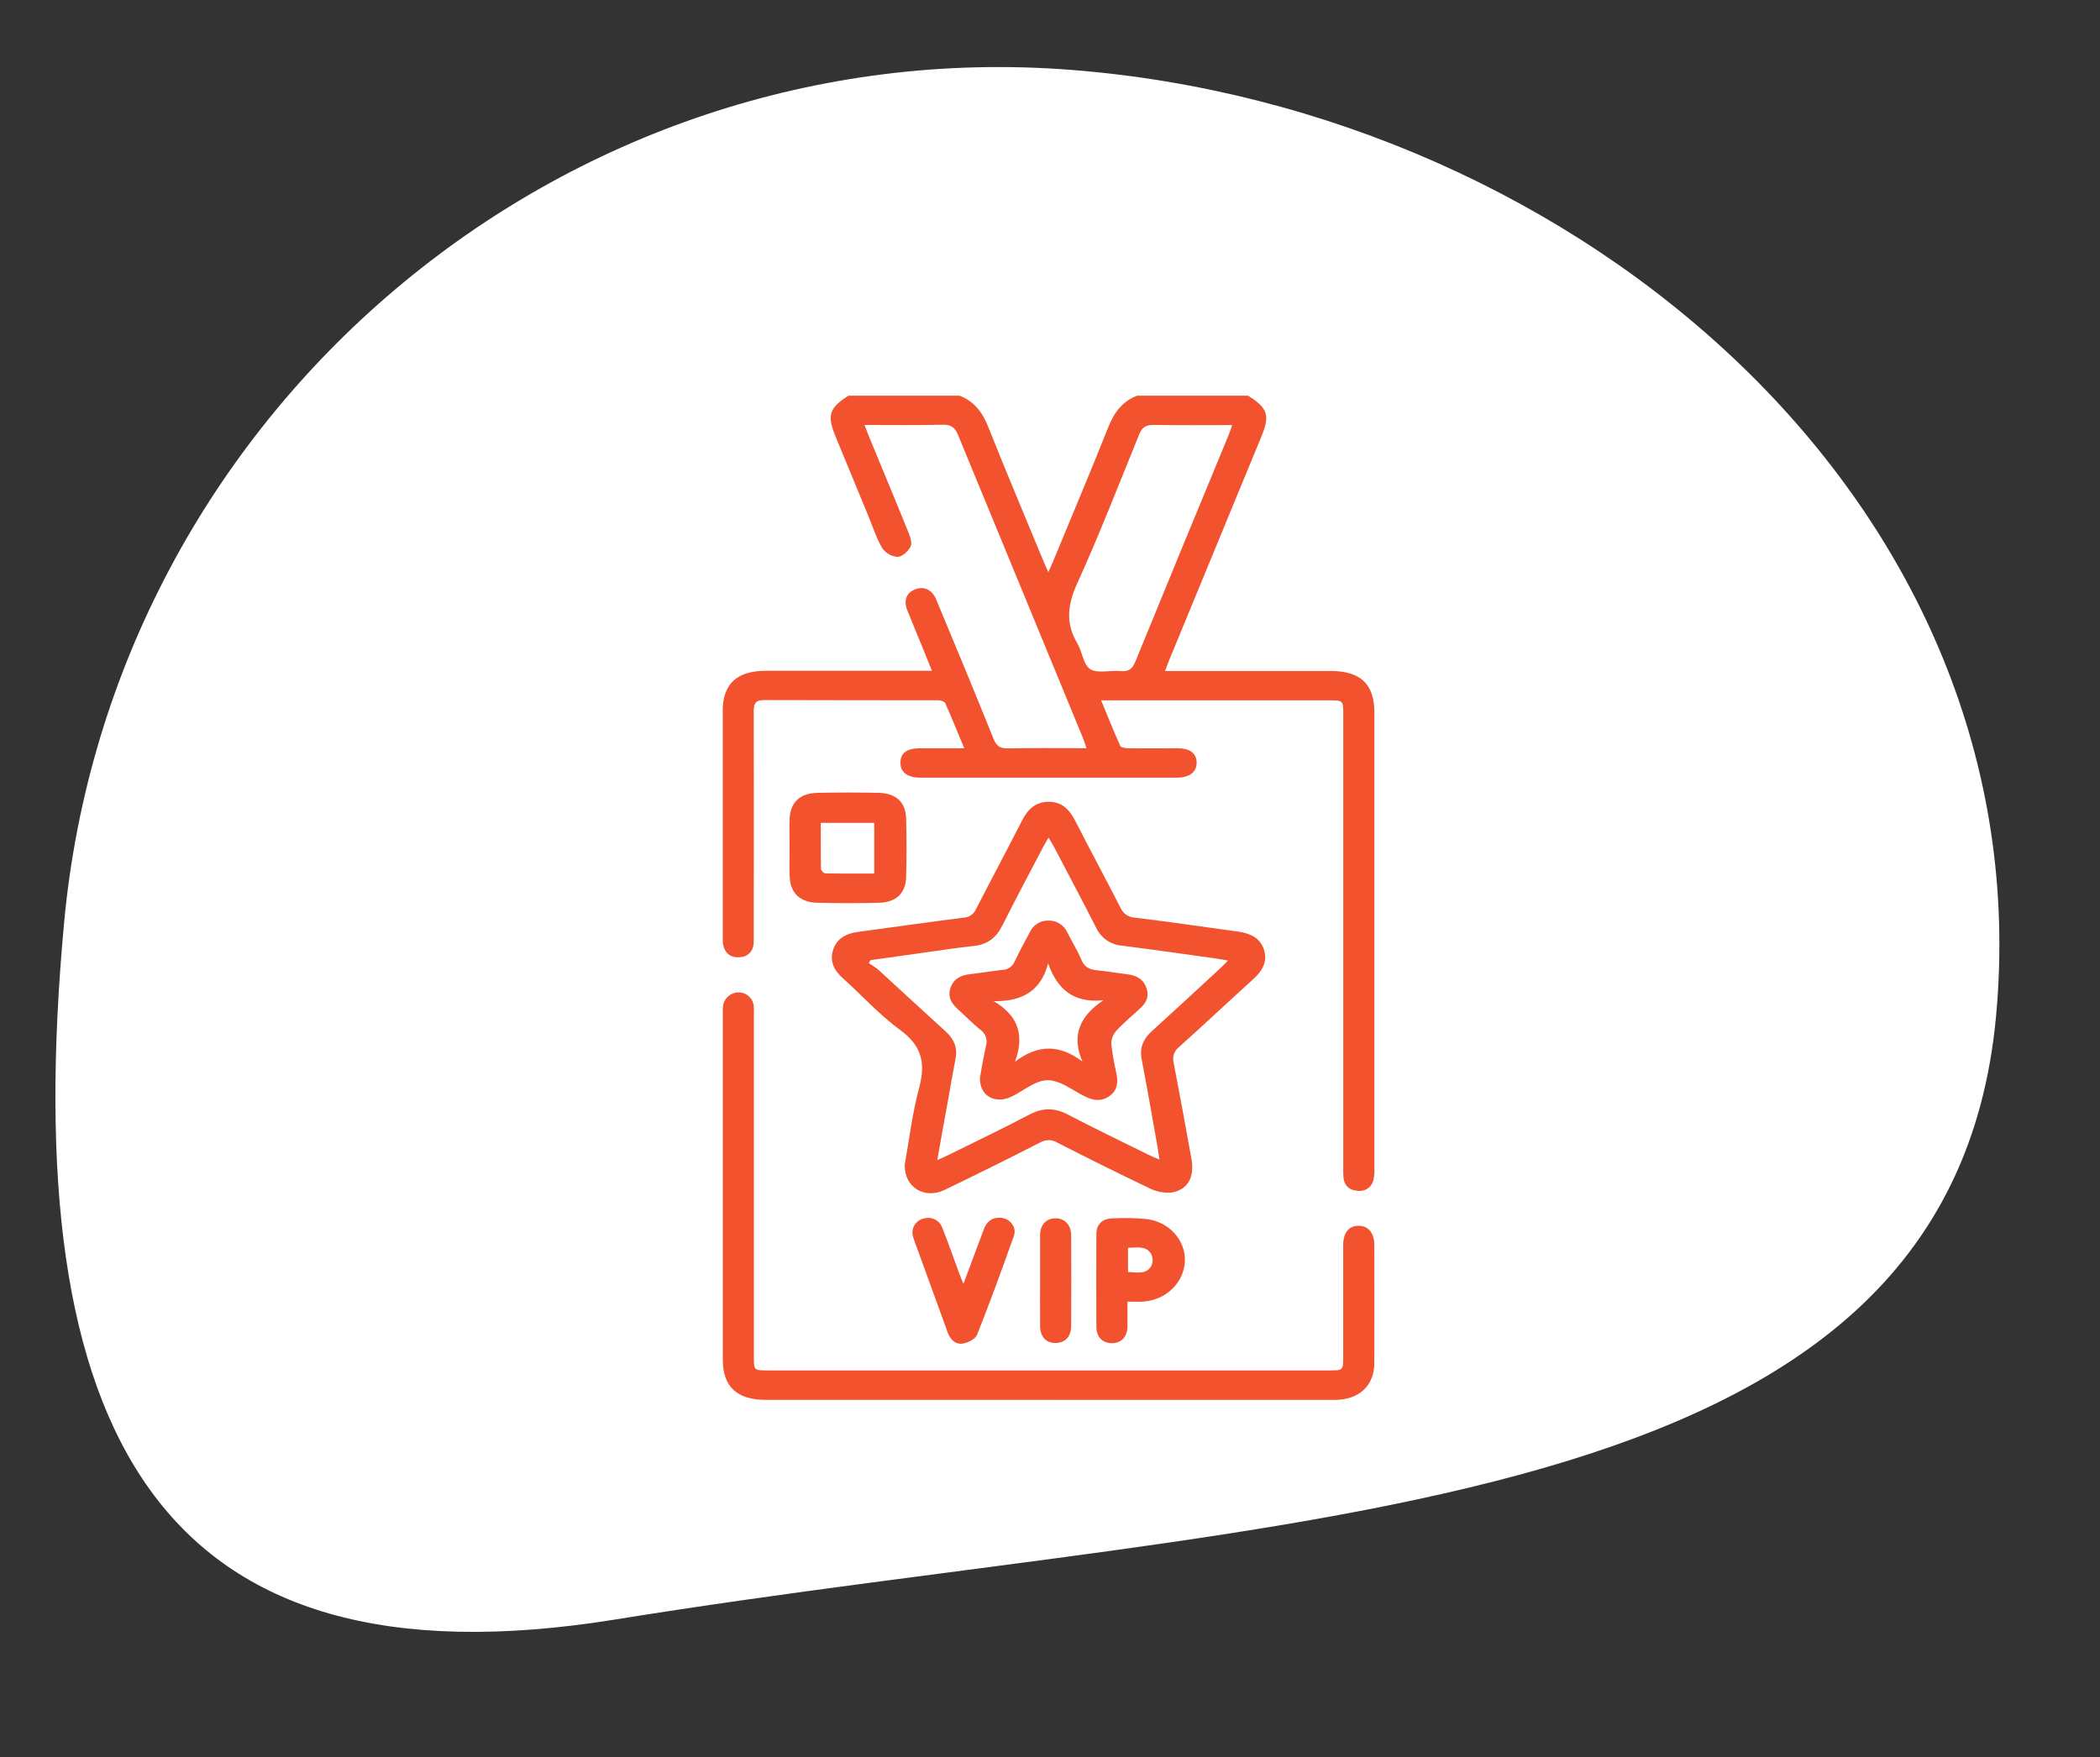 <svg xmlns="http://www.w3.org/2000/svg" width="92" height="77" viewBox="0 0 92 77" fill="none"><rect x="0" y="0" width="92" height="77" fill="#333333" stroke="none"/><path d="M46.925 3.062C24.634 1.326 4.882 18.058 2.808 40.432C0.734 62.806 6.911 74.196 26.947 70.962C56.744 66.152 85.372 66.902 87.446 44.527C89.519 22.153 69.216 4.797 46.925 3.062Z" fill="white"></path><g clip-path="url(#clip0_1173_913)"><path d="M54.675 17.337C55.536 17.874 55.647 18.202 55.26 19.13C53.919 22.38 52.579 25.631 51.238 28.884C51.178 29.028 51.125 29.175 51.04 29.4H58.291C59.603 29.398 60.21 29.977 60.21 31.21C60.21 37.868 60.21 44.527 60.21 51.186C60.219 51.358 60.206 51.53 60.171 51.698C60.137 51.853 60.044 51.989 59.913 52.078C59.781 52.166 59.621 52.202 59.464 52.176C59.099 52.147 58.885 51.942 58.856 51.592C58.843 51.435 58.848 51.277 58.848 51.119V31.314C58.848 30.687 58.848 30.686 58.197 30.686H48.239C48.533 31.398 48.791 32.046 49.078 32.683C49.109 32.754 49.311 32.784 49.435 32.786C50.147 32.796 50.861 32.786 51.573 32.786C52.131 32.786 52.416 33 52.424 33.409C52.432 33.817 52.126 34.072 51.559 34.074C48.541 34.074 45.523 34.074 42.503 34.074C41.774 34.074 41.045 34.074 40.316 34.074C39.747 34.074 39.44 33.831 39.448 33.409C39.455 32.987 39.737 32.79 40.298 32.786C40.92 32.786 41.541 32.786 42.243 32.786C41.955 32.094 41.695 31.45 41.409 30.806C41.379 30.737 41.212 30.685 41.109 30.685C38.557 30.679 36.013 30.685 33.465 30.675C33.038 30.675 33.021 30.904 33.021 31.206C33.026 34.456 33.026 37.707 33.021 40.958C33.027 41.101 33.024 41.245 33.012 41.387C32.999 41.536 32.931 41.675 32.822 41.777C32.712 41.88 32.569 41.938 32.42 41.941C32.055 41.977 31.801 41.812 31.701 41.478C31.665 41.325 31.651 41.168 31.659 41.012C31.659 37.732 31.659 34.453 31.659 31.174C31.659 29.968 32.273 29.393 33.563 29.39C35.794 29.39 38.023 29.39 40.249 29.39H40.828C40.666 28.988 40.525 28.637 40.382 28.287C40.17 27.767 39.948 27.249 39.743 26.726C39.574 26.295 39.724 25.951 40.12 25.812C40.495 25.682 40.834 25.84 41.011 26.262C41.862 28.298 42.706 30.332 43.528 32.377C43.66 32.709 43.831 32.799 44.187 32.791C45.304 32.77 46.422 32.784 47.6 32.784C47.535 32.598 47.496 32.464 47.444 32.337C45.62 27.913 43.797 23.49 41.975 19.067C41.842 18.743 41.683 18.599 41.289 18.609C40.172 18.638 39.054 18.62 37.874 18.62C37.95 18.817 38.002 18.962 38.061 19.106C38.643 20.517 39.233 21.927 39.804 23.343C39.882 23.537 39.97 23.799 39.89 23.951C39.789 24.151 39.525 24.396 39.324 24.401C39.191 24.391 39.063 24.352 38.947 24.287C38.832 24.222 38.732 24.132 38.655 24.024C38.399 23.591 38.245 23.103 38.053 22.637L36.603 19.12C36.222 18.194 36.329 17.863 37.189 17.328H42.014C42.695 17.583 43.048 18.084 43.3 18.719C44.081 20.683 44.905 22.631 45.712 24.584C45.768 24.721 45.834 24.854 45.926 25.071C46.027 24.843 46.087 24.716 46.141 24.584C46.948 22.63 47.772 20.682 48.553 18.719C48.806 18.084 49.16 17.582 49.84 17.328L54.675 17.337ZM53.981 18.626C52.795 18.626 51.662 18.638 50.53 18.618C50.18 18.618 50.028 18.739 49.907 19.033C49.018 21.221 48.163 23.424 47.187 25.576C46.767 26.501 46.674 27.312 47.199 28.193C47.417 28.558 47.452 29.122 47.765 29.321C48.079 29.52 48.644 29.361 49.094 29.404C49.467 29.439 49.617 29.292 49.745 28.978C51.096 25.672 52.455 22.369 53.823 19.07C53.877 18.941 53.917 18.807 53.981 18.626Z" fill="#F2522E"></path><path d="M39.636 51.038C39.825 49.987 39.963 48.799 40.27 47.652C40.551 46.604 40.401 45.837 39.443 45.137C38.525 44.467 37.759 43.611 36.913 42.852C36.526 42.504 36.344 42.104 36.499 41.618C36.653 41.132 37.062 40.902 37.584 40.833C39.129 40.626 40.673 40.404 42.219 40.208C42.335 40.203 42.447 40.165 42.542 40.099C42.638 40.033 42.713 39.942 42.758 39.835C43.419 38.548 44.102 37.272 44.76 35.983C45.003 35.497 45.33 35.132 45.947 35.132C46.563 35.132 46.877 35.515 47.123 35.999C47.767 37.261 48.442 38.51 49.085 39.767C49.138 39.893 49.225 40.002 49.338 40.081C49.45 40.159 49.583 40.203 49.719 40.208C51.223 40.39 52.719 40.613 54.217 40.816C54.749 40.886 55.189 41.076 55.367 41.591C55.544 42.107 55.322 42.526 54.914 42.894C53.821 43.884 52.746 44.896 51.647 45.883C51.546 45.961 51.47 46.068 51.429 46.189C51.388 46.31 51.384 46.44 51.417 46.564C51.687 47.971 51.947 49.38 52.199 50.791C52.34 51.578 52.03 52.14 51.329 52.25C51.004 52.281 50.677 52.221 50.384 52.077C49.018 51.428 47.666 50.75 46.32 50.066C46.208 49.996 46.079 49.959 45.948 49.957C45.816 49.956 45.687 49.99 45.574 50.057C44.188 50.764 42.794 51.457 41.391 52.134C40.52 52.557 39.618 52.046 39.636 51.038ZM41.062 50.833C41.283 50.73 41.415 50.672 41.548 50.609C42.728 50.024 43.918 49.459 45.081 48.845C45.672 48.534 46.193 48.524 46.783 48.836C47.946 49.443 49.136 50.014 50.316 50.598C50.451 50.665 50.592 50.719 50.796 50.807C50.759 50.564 50.739 50.411 50.712 50.258C50.483 48.975 50.262 47.691 50.015 46.411C49.919 45.907 50.083 45.525 50.463 45.181C51.468 44.269 52.463 43.345 53.461 42.425C53.564 42.33 53.659 42.228 53.801 42.087C53.585 42.051 53.436 42.022 53.291 42.001C51.912 41.81 50.535 41.611 49.158 41.436C48.914 41.417 48.679 41.334 48.478 41.194C48.278 41.054 48.118 40.862 48.017 40.64C47.421 39.467 46.801 38.305 46.193 37.139C46.124 37.005 46.041 36.878 45.937 36.702C45.834 36.88 45.76 36.999 45.694 37.124C45.098 38.265 44.489 39.4 43.914 40.55C43.652 41.075 43.276 41.387 42.649 41.452C41.913 41.527 41.18 41.644 40.445 41.746C39.676 41.853 38.906 41.961 38.136 42.071L38.063 42.203C38.203 42.285 38.338 42.377 38.465 42.477C39.457 43.383 40.441 44.301 41.434 45.2C41.798 45.533 41.96 45.912 41.86 46.397C41.739 47.014 41.635 47.636 41.524 48.257C41.37 49.085 41.226 49.911 41.062 50.833Z" fill="#F2522E"></path><path d="M45.91 61.337H33.538C32.284 61.337 31.665 60.755 31.665 59.573C31.665 54.534 31.665 49.494 31.665 44.455C31.66 44.341 31.663 44.226 31.672 44.112C31.687 43.941 31.765 43.782 31.891 43.665C32.017 43.549 32.182 43.484 32.354 43.484C32.443 43.483 32.53 43.5 32.612 43.533C32.694 43.566 32.769 43.616 32.831 43.678C32.894 43.741 32.943 43.815 32.977 43.897C33.01 43.979 33.027 44.066 33.026 44.155C33.035 44.298 33.026 44.442 33.026 44.585V59.446C33.026 60.046 33.026 60.047 33.652 60.047H58.218C58.844 60.047 58.845 60.047 58.845 59.446C58.845 57.813 58.845 56.181 58.845 54.55C58.845 54.01 59.094 53.707 59.524 53.71C59.953 53.712 60.207 54.025 60.208 54.56C60.208 56.278 60.215 57.997 60.208 59.714C60.208 60.723 59.537 61.338 58.465 61.339C54.281 61.338 50.096 61.337 45.91 61.337Z" fill="#F2522E"></path><path d="M34.592 37.182C34.592 36.752 34.577 36.322 34.592 35.894C34.62 35.159 35.039 34.755 35.818 34.74C36.712 34.721 37.606 34.72 38.5 34.74C39.259 34.757 39.679 35.152 39.697 35.869C39.719 36.727 39.72 37.585 39.697 38.443C39.679 39.131 39.255 39.537 38.525 39.555C37.617 39.58 36.708 39.578 35.8 39.555C35.048 39.537 34.627 39.13 34.596 38.421C34.576 38.011 34.592 37.596 34.592 37.182ZM35.959 36.055C35.959 36.748 35.953 37.415 35.967 38.081C35.978 38.125 36.001 38.165 36.032 38.198C36.064 38.23 36.103 38.255 36.147 38.268C36.865 38.282 37.584 38.277 38.3 38.277V36.055H35.959Z" fill="#F2522E"></path><path d="M49.392 57.033C49.392 57.436 49.401 57.79 49.392 58.145C49.379 58.584 49.119 58.85 48.717 58.853C48.314 58.857 48.035 58.59 48.032 58.157C48.025 56.798 48.025 55.439 48.032 54.079C48.032 53.654 48.275 53.402 48.726 53.385C49.226 53.357 49.726 53.368 50.224 53.415C51.213 53.526 51.936 54.337 51.91 55.246C51.88 56.182 51.103 56.955 50.102 57.03C49.894 57.046 49.682 57.033 49.392 57.033ZM49.417 54.675V55.734C49.809 55.749 50.22 55.856 50.441 55.465C50.48 55.378 50.498 55.283 50.494 55.188C50.49 55.093 50.464 55.001 50.417 54.918C50.187 54.576 49.797 54.666 49.419 54.675H49.417Z" fill="#F2522E"></path><path d="M42.207 56.255C42.535 55.379 42.814 54.627 43.097 53.874C43.219 53.538 43.446 53.334 43.835 53.358C44.252 53.384 44.555 53.772 44.416 54.159C43.901 55.609 43.372 57.055 42.805 58.486C42.732 58.67 42.405 58.839 42.174 58.872C41.843 58.919 41.628 58.683 41.519 58.386C41.079 57.17 40.637 55.955 40.194 54.739C40.129 54.564 40.058 54.39 40.009 54.21C39.98 54.127 39.969 54.039 39.976 53.952C39.984 53.864 40.009 53.779 40.051 53.702C40.094 53.625 40.152 53.558 40.222 53.505C40.292 53.452 40.372 53.414 40.458 53.394C40.623 53.341 40.803 53.355 40.959 53.433C41.114 53.511 41.233 53.647 41.289 53.812C41.543 54.455 41.769 55.106 42.008 55.757C42.056 55.878 42.109 56.007 42.207 56.255Z" fill="#F2522E"></path><path d="M45.566 56.086C45.566 55.428 45.566 54.77 45.566 54.111C45.572 53.667 45.825 53.397 46.222 53.382C46.62 53.366 46.924 53.657 46.926 54.111C46.935 55.441 46.935 56.772 46.926 58.104C46.926 58.573 46.655 58.846 46.238 58.845C45.821 58.844 45.57 58.572 45.566 58.095C45.561 57.431 45.566 56.758 45.566 56.086Z" fill="#F2522E"></path><path d="M42.93 47.221C43.004 46.822 43.084 46.327 43.193 45.837C43.234 45.707 43.233 45.568 43.189 45.438C43.145 45.309 43.061 45.198 42.949 45.12C42.604 44.842 42.298 44.522 41.969 44.225C41.673 43.96 41.503 43.663 41.646 43.27C41.79 42.877 42.097 42.727 42.509 42.683C42.975 42.632 43.438 42.549 43.904 42.499C44.02 42.497 44.133 42.462 44.23 42.397C44.327 42.332 44.403 42.241 44.449 42.135C44.65 41.703 44.889 41.284 45.106 40.863C45.174 40.705 45.288 40.571 45.432 40.478C45.577 40.384 45.745 40.335 45.918 40.337C46.097 40.33 46.275 40.377 46.427 40.473C46.579 40.569 46.698 40.709 46.768 40.874C46.97 41.274 47.21 41.659 47.383 42.069C47.516 42.383 47.74 42.487 48.068 42.517C48.519 42.56 48.967 42.639 49.417 42.693C49.809 42.744 50.098 42.917 50.225 43.287C50.353 43.656 50.225 43.931 49.953 44.18C49.597 44.512 49.216 44.822 48.891 45.179C48.751 45.343 48.678 45.554 48.686 45.769C48.742 46.209 48.819 46.647 48.919 47.079C48.989 47.453 48.943 47.797 48.587 48.038C48.231 48.279 47.884 48.221 47.521 48.038C46.987 47.773 46.444 47.333 45.903 47.331C45.362 47.328 44.856 47.79 44.33 48.043C43.6 48.392 42.913 48.036 42.93 47.221ZM47.415 46.503C46.929 45.348 47.314 44.519 48.336 43.829C46.999 43.959 46.311 43.321 45.919 42.214C45.603 43.408 44.797 43.887 43.534 43.867C44.641 44.521 44.88 45.393 44.466 46.521C45.467 45.762 46.406 45.752 47.415 46.508V46.503Z" fill="#F2522E"></path></g><defs><clipPath id="clip0_1173_913"><rect width="28.55" height="44" fill="white" transform="translate(31.663 17.337)"></rect></clipPath></defs></svg>